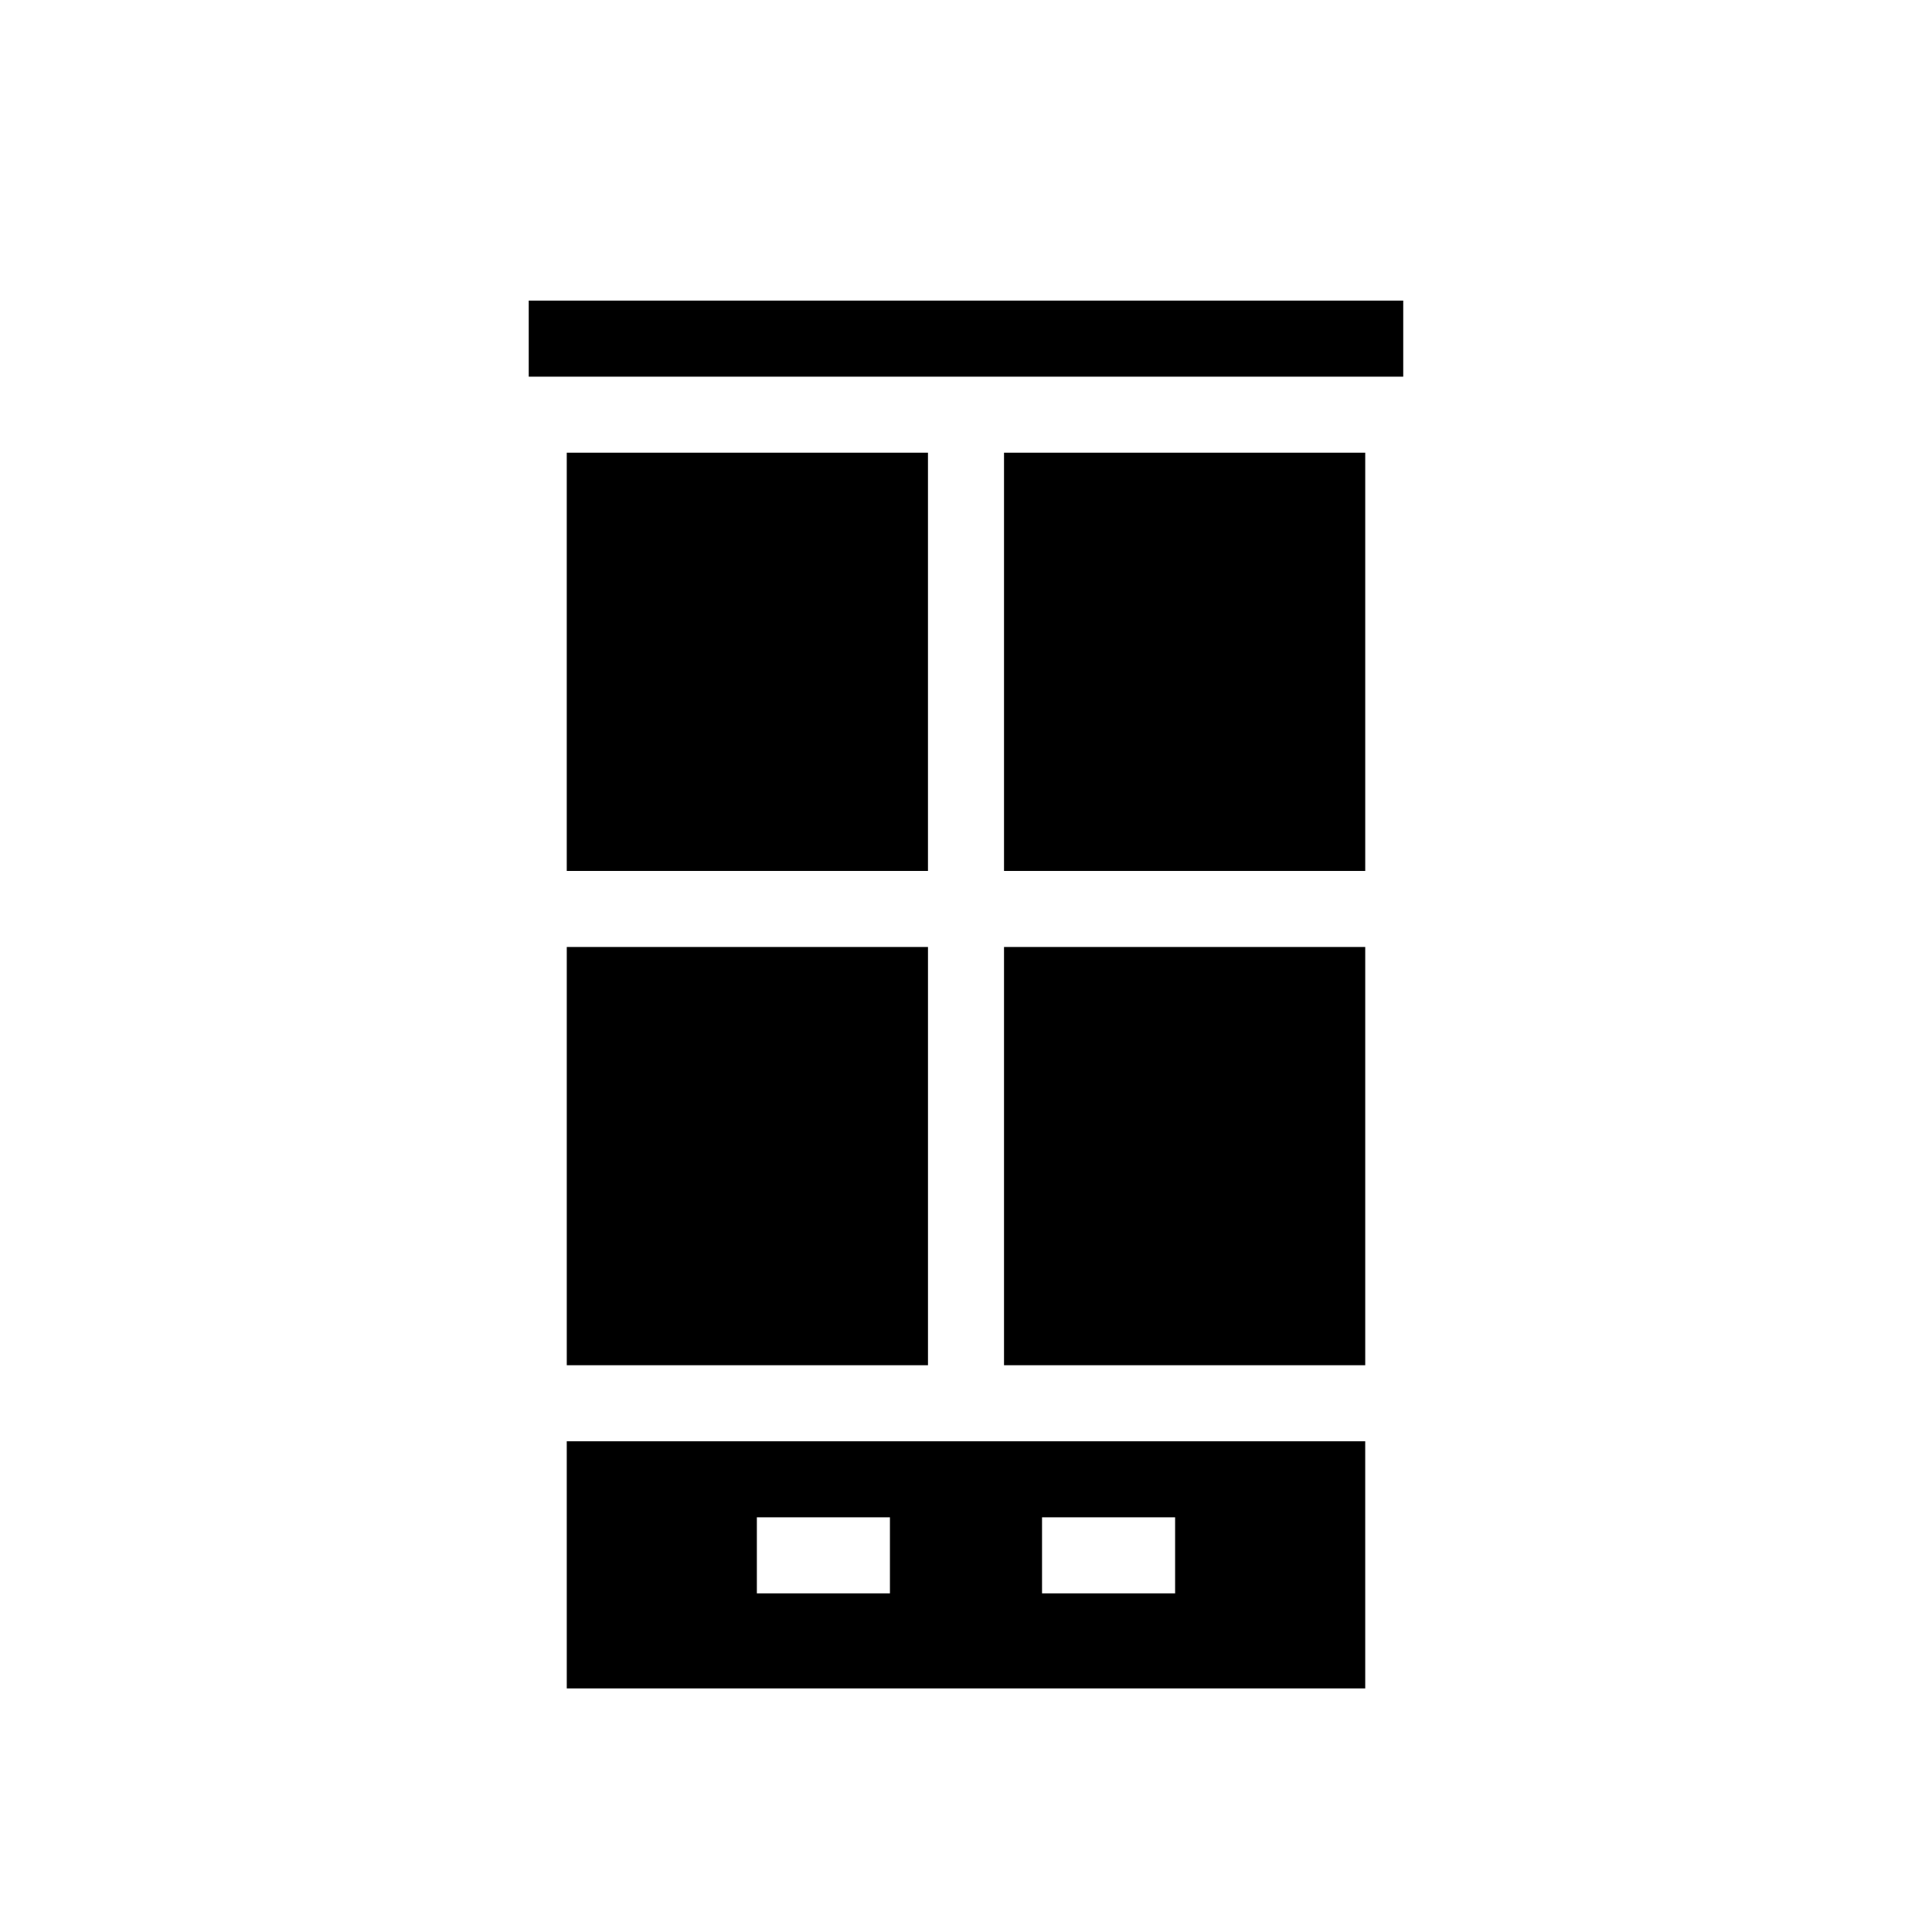 <?xml version="1.0" encoding="UTF-8"?>
<!-- Uploaded to: SVG Repo, www.svgrepo.com, Generator: SVG Repo Mixer Tools -->
<svg fill="#000000" width="800px" height="800px" version="1.1" viewBox="144 144 512 512" xmlns="http://www.w3.org/2000/svg">
 <g>
  <path d="m389.92 374.81v-110.84h-95.723v110.84z"/>
  <path d="m505.8 394.96h-95.723v110.84h95.723z"/>
  <path d="m505.8 263.97h-95.723v110.84h95.723z"/>
  <path d="m294.2 505.8h95.723v-110.84h-95.723z"/>
  <path d="m294.2 591.45h211.6l-0.004-65.496h-211.6zm125.95-45.344h35.266v20.152h-35.266zm-75.574 0h35.266v20.152h-35.266z"/>
  <path d="m284.12 243.82h231.75v-20.152h-231.75z"/>
 </g>
</svg>